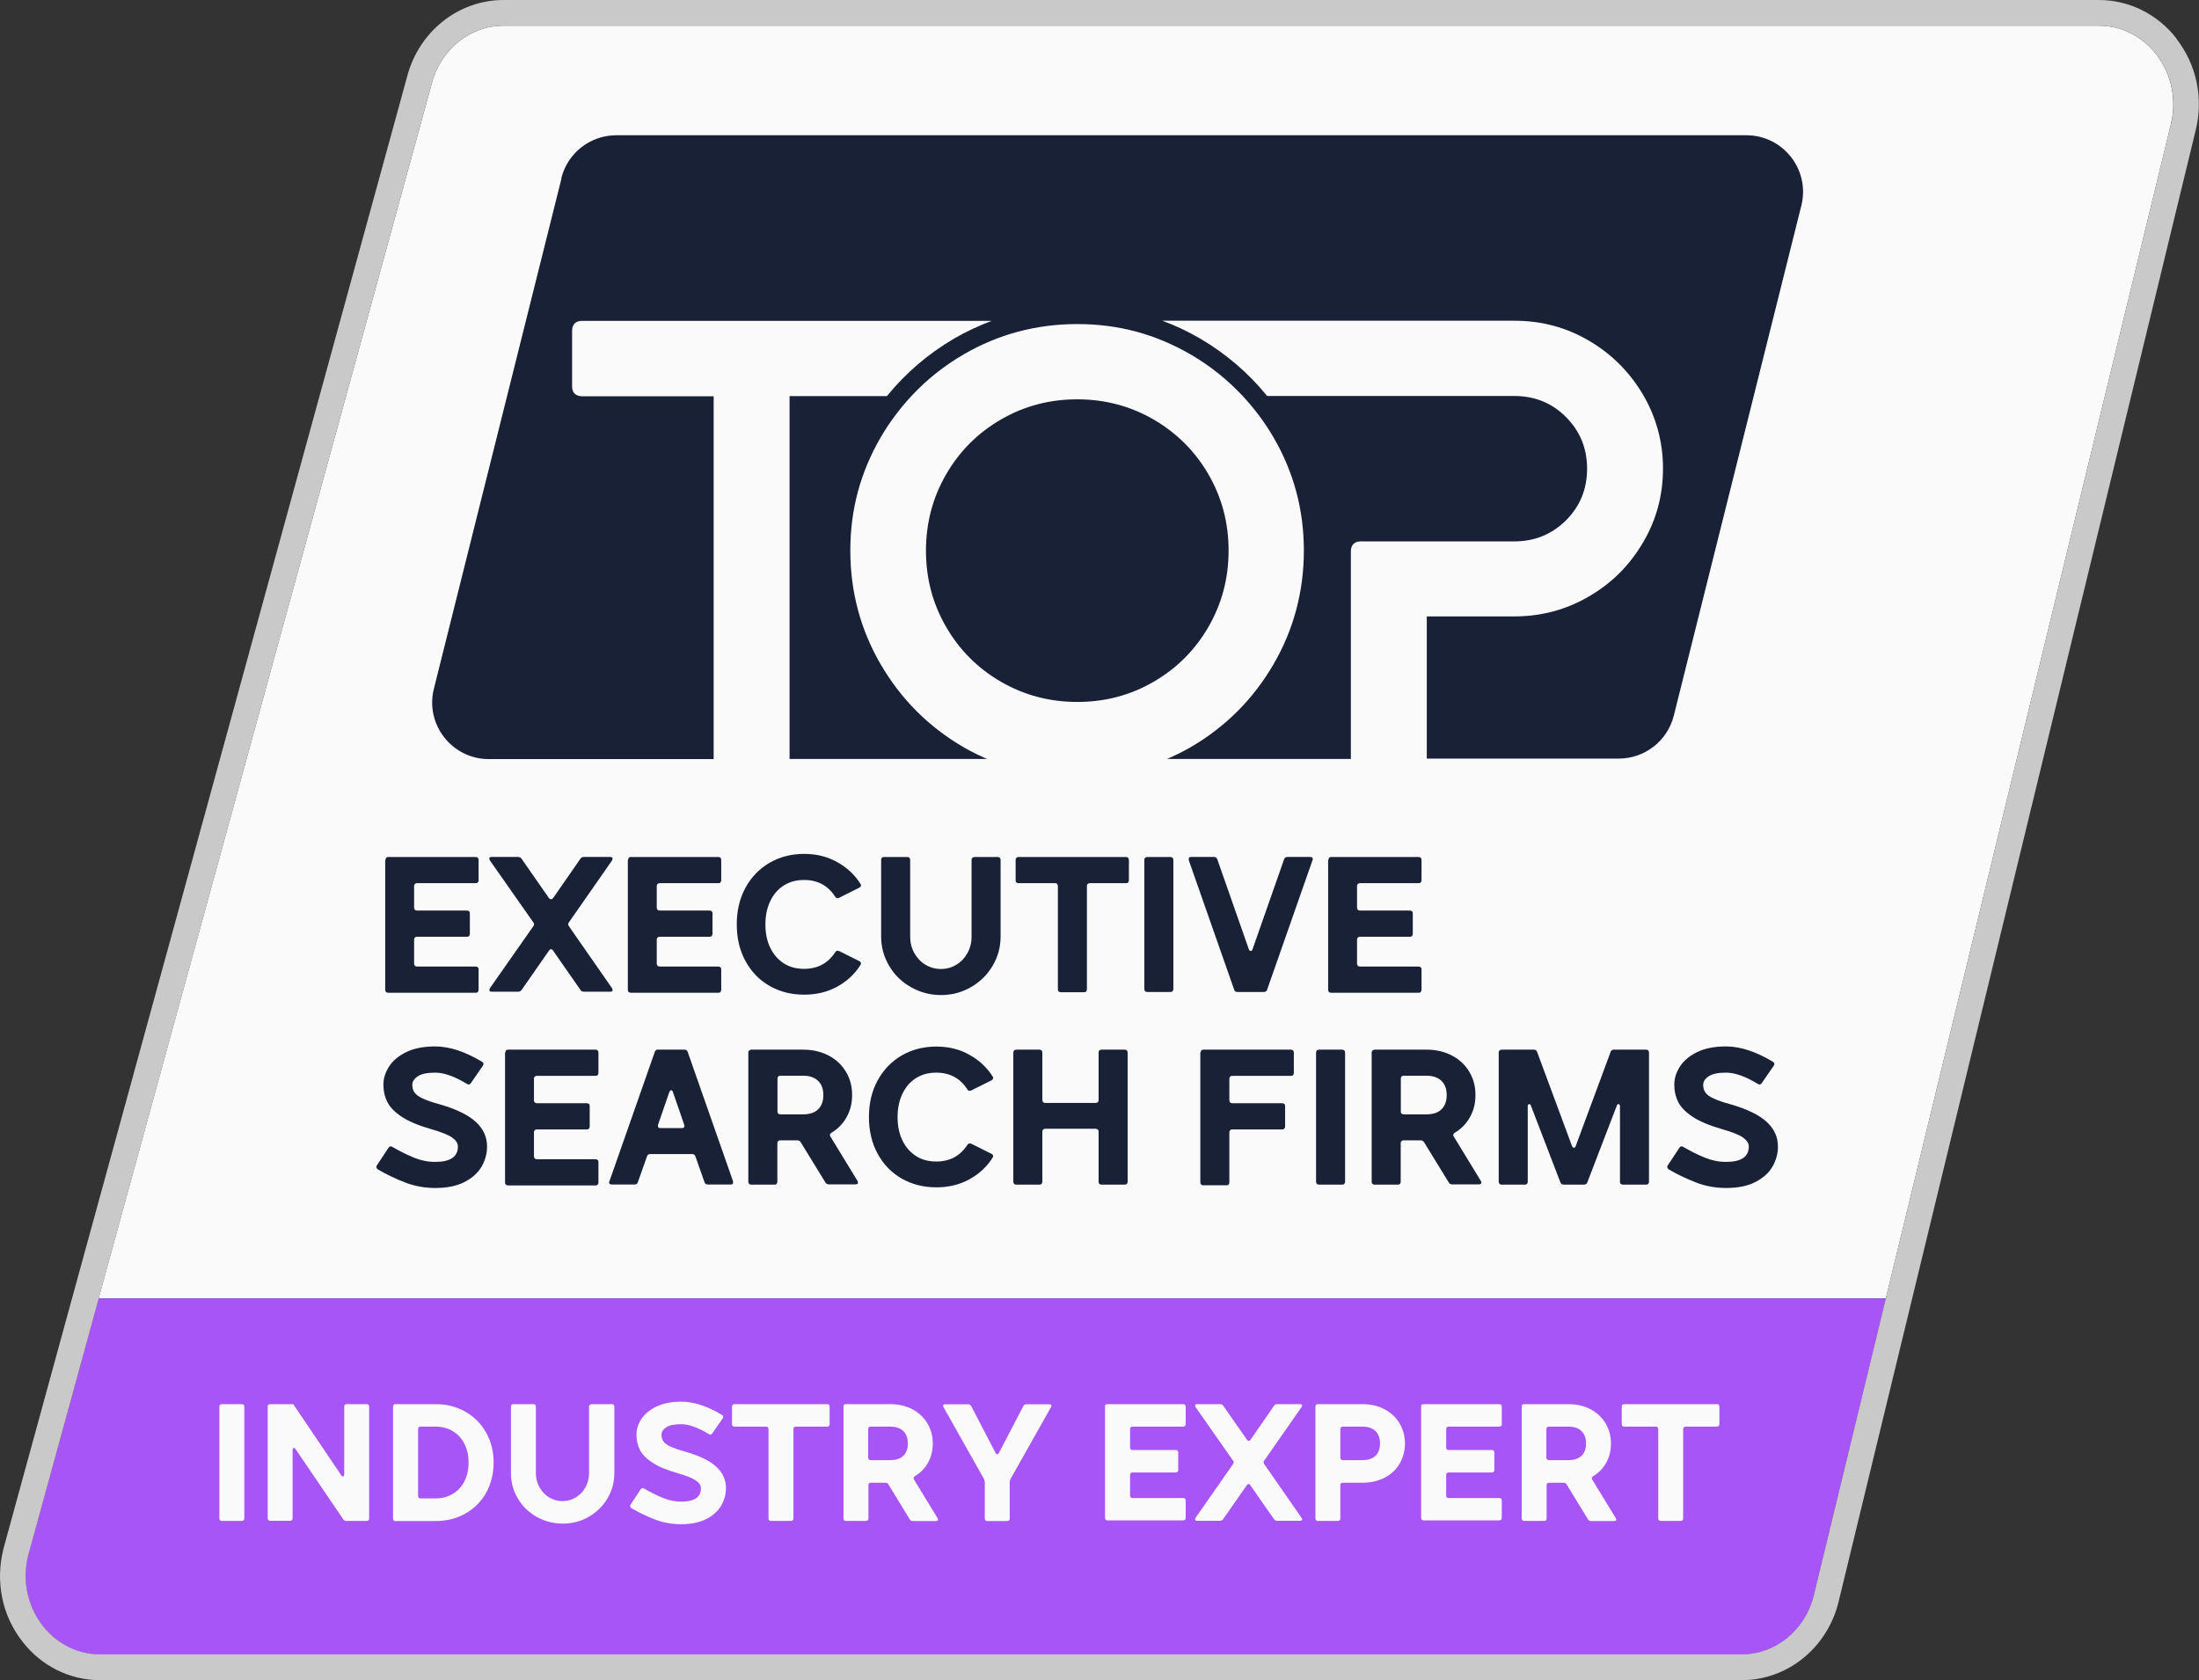 <svg xmlns="http://www.w3.org/2000/svg" id="Layer_2" viewBox="0 0 171.2 130.81"><rect x="0" y="0" width="171.2" height="130.81" fill="#333333" stroke="none"/><defs><style>.cls-1{fill:#192137;}.cls-2{fill:#c9c9c9;}.cls-3{fill:#fafafa;}.cls-4{fill:#a855f7;}</style></defs><g id="Layer_1-2"><path class="cls-3" d="M169,9.71c.98-3.89-1.79-7.71-5.6-7.71H39.2c-2.62,0-4.92,1.87-5.6,4.55L7.68,101.08h139.14l22.18-91.37Z"></path><path class="cls-4" d="M7.79,128.81h127.81c2.62,0,4.92-1.87,5.6-4.55l5.62-23.17H7.68l-5.49,20.01c-.98,3.89,1.79,7.71,5.59,7.71Z"></path><path class="cls-2" d="M169.45,3c-1.48-1.9-3.69-3-6.04-3H39.2c-3.54,0-6.64,2.49-7.53,6.06L5.61,101.08.27,120.57c-.65,2.58-.11,5.21,1.48,7.24,1.48,1.91,3.69,3,6.04,3h127.81c3.54,0,6.64-2.49,7.53-6.06l5.74-23.66,22.06-90.9c.64-2.52.09-5.15-1.5-7.19ZM169,9.71l-22.18,91.37-5.62,23.17c-.68,2.68-2.97,4.55-5.6,4.55H7.79c-3.8,0-6.58-3.82-5.59-7.71l5.49-20.01L33.6,6.55c.68-2.68,2.97-4.55,5.6-4.55h124.21c3.8,0,6.58,3.82,5.6,7.71Z"></path><path class="cls-1" d="M94.08,48.81c1.04-1.8,1.57-3.78,1.57-5.94s-.52-4.13-1.57-5.94c-1.04-1.8-2.47-3.22-4.27-4.27-1.8-1.04-3.78-1.57-5.94-1.57s-4.13.52-5.94,1.57c-1.8,1.04-3.23,2.47-4.27,4.27-1.04,1.8-1.57,3.78-1.57,5.94s.52,4.13,1.57,5.94c1.04,1.8,2.47,3.23,4.27,4.27,1.8,1.04,3.78,1.57,5.94,1.57s4.13-.52,5.94-1.57c1.8-1.04,3.23-2.47,4.27-4.27Z"></path><path class="cls-1" d="M43.71,13.91l-9.93,39.71c-.7,2.78,1.41,5.48,4.28,5.48h17.5v-28.25h-10.26c-.24,0-.42-.07-.56-.2-.13-.13-.2-.32-.2-.56v-4.35c0-.23.07-.42.2-.56.13-.13.32-.2.56-.2h31.91c-1.01.38-1.99.83-2.93,1.38-2.03,1.19-3.78,2.69-5.23,4.48h-7.58v28.25h15.38c-.62-.27-1.24-.57-1.84-.92-2.71-1.58-4.86-3.73-6.44-6.44-1.58-2.71-2.37-5.67-2.37-8.87s.79-6.1,2.37-8.82c.69-1.18,1.49-2.24,2.39-3.21,1.17-1.26,2.52-2.34,4.05-3.23,2.71-1.58,5.67-2.37,8.87-2.37s6.1.79,8.82,2.37c1.53.89,2.88,1.98,4.05,3.23.9.97,1.7,2.03,2.39,3.21,1.58,2.71,2.37,5.65,2.37,8.82s-.79,6.16-2.37,8.87c-1.58,2.71-3.73,4.86-6.44,6.44-.6.35-1.22.65-1.84.92h14.31v-16.18c0-.24.07-.42.2-.56.13-.13.32-.2.56-.2h11.97c1.58,0,2.92-.55,4.02-1.64,1.09-1.09,1.64-2.43,1.64-4.02s-.55-2.92-1.64-4.02c-1.09-1.09-2.43-1.64-4.02-1.64h-19.25c-1.45-1.79-3.2-3.29-5.23-4.48-.95-.55-1.92-1.01-2.93-1.38h27.41c2.09,0,4.02.51,5.78,1.54,1.77,1.03,3.17,2.43,4.22,4.19,1.04,1.77,1.57,3.7,1.57,5.78s-.52,4.02-1.57,5.78c-1.04,1.77-2.45,3.17-4.22,4.19-1.77,1.03-3.7,1.54-5.78,1.54h-6.82v11.07h14.95c2.02,0,3.79-1.38,4.28-3.34l9.93-39.71c.7-2.78-1.41-5.48-4.28-5.48H47.98c-2.02,0-3.79,1.38-4.28,3.34Z"></path><path class="cls-1" d="M30.05,66.78s.09-.06.17-.06h6.81c.07,0,.12.02.17.06.04.04.06.1.06.17v1.58c0,.07-.02.12-.06.17s-.09.06-.17.06h-4.56c-.07,0-.13.02-.17.06-.04.04-.06.09-.06.17v1.67c0,.07.02.12.06.17.04.04.09.06.17.06h3.88c.07,0,.12.02.17.06s.06.09.06.17v1.58c0,.07-.02.12-.06.17s-.1.06-.17.06h-3.88c-.07,0-.13.02-.17.06s-.06.1-.06.17v1.86c0,.07.02.12.06.17.04.04.09.06.17.06h4.56c.07,0,.12.02.17.06s.06.09.06.17v1.58c0,.07-.02.12-.06.17s-.09.06-.17.06h-6.81c-.07,0-.13-.02-.17-.06-.04-.04-.06-.1-.06-.17v-10.05c0-.07.02-.12.06-.17Z"></path><path class="cls-1" d="M38.09,66.84c0-.08.06-.12.18-.12h2.04c.13,0,.22.04.29.13l2.13,3.06c.05.07.1.1.17.1s.11-.04.17-.1l2.12-3.06c.06-.09.15-.13.28-.13h2.04c.12,0,.18.04.18.12,0,.04-.02.09-.04.15l-3.36,4.82c-.04.06-.06.11-.06.15,0,.02.02.07.06.15l3.36,4.83c.03.06.04.11.04.15,0,.08-.06.12-.18.12h-2.04c-.13,0-.22-.04-.28-.14l-2.13-3.06c-.04-.07-.09-.11-.15-.11-.07,0-.12.04-.17.11l-2.13,3.06c-.06.09-.16.14-.29.14h-2.04c-.12,0-.18-.04-.18-.12,0-.04.01-.09.04-.15l3.38-4.83s.06-.1.06-.15c0-.06-.02-.11-.06-.15l-3.38-4.82c-.03-.06-.04-.11-.04-.15Z"></path><path class="cls-1" d="M48.94,66.78s.09-.06.17-.06h6.81c.07,0,.12.02.17.06.04.04.06.1.06.17v1.58c0,.07-.02.12-.06.17s-.09.06-.17.06h-4.56c-.07,0-.13.02-.17.06-.04.04-.06.09-.06.17v1.67c0,.07.02.12.06.17.04.04.09.06.17.06h3.88c.07,0,.12.02.17.06s.06.09.06.17v1.58c0,.07-.02.12-.06.17s-.1.06-.17.06h-3.88c-.07,0-.13.02-.17.06s-.06.1-.06.17v1.86c0,.07.02.12.06.17.04.04.09.06.17.06h4.56c.07,0,.12.02.17.06s.06.09.06.17v1.58c0,.07-.02.12-.06.17s-.09.06-.17.06h-6.81c-.07,0-.13-.02-.17-.06-.04-.04-.06-.1-.06-.17v-10.05c0-.07.02-.12.06-.17Z"></path><path class="cls-1" d="M65.32,74.04l1.58.79c.09.04.13.1.13.18,0,.03-.02.07-.04.12-.44.7-1.04,1.26-1.8,1.68-.76.42-1.62.63-2.58.63-1.01,0-1.91-.23-2.71-.69s-1.42-1.11-1.87-1.94-.67-1.78-.67-2.84.22-2.01.67-2.84,1.07-1.48,1.87-1.95c.79-.46,1.7-.7,2.71-.7.95,0,1.81.21,2.57.64.76.42,1.37.99,1.81,1.69.03.04.04.08.04.12,0,.07-.04.13-.13.18l-1.58.79c-.06.02-.1.03-.12.03-.07,0-.13-.04-.18-.12-.56-.87-1.37-1.3-2.42-1.3-.6,0-1.12.14-1.58.43-.45.28-.8.69-1.05,1.21-.25.52-.38,1.13-.38,1.82s.12,1.29.38,1.82c.25.52.6.92,1.05,1.21s.97.43,1.58.43c1.06,0,1.86-.43,2.42-1.29.08-.12.18-.15.3-.09Z"></path><path class="cls-1" d="M75.7,66.78s.1-.06.17-.06h1.8c.07,0,.12.02.17.06.04.04.06.1.06.17v5.97c0,.82-.21,1.58-.62,2.27s-.97,1.25-1.68,1.66-1.49.62-2.34.62-1.63-.21-2.35-.62-1.28-.96-1.69-1.66-.62-1.45-.62-2.27v-5.97c0-.07.02-.12.06-.17s.09-.06.17-.06h1.8c.07,0,.12.02.17.06.04.04.06.1.06.17v5.97c0,.47.11.9.32,1.28.22.38.5.69.87.91.37.22.77.33,1.21.33s.83-.11,1.19-.33c.37-.22.65-.52.87-.91.21-.38.32-.81.32-1.28v-5.97c0-.07.02-.12.06-.17Z"></path><path class="cls-1" d="M87.83,66.78s.06.1.06.17v1.58c0,.07-.02.12-.06.17s-.09.06-.16.06h-2.82c-.07,0-.12.02-.17.06s-.06.09-.06.17v8.03c0,.07-.02.12-.06.17s-.09.06-.17.06h-1.8c-.07,0-.12-.02-.17-.06s-.06-.1-.06-.17v-8.03c0-.07-.02-.12-.06-.17s-.09-.06-.17-.06h-2.83c-.07,0-.12-.02-.17-.06s-.06-.09-.06-.17v-1.58c0-.07.02-.12.06-.17.04-.04.09-.06.17-.06h8.36c.07,0,.12.02.16.06Z"></path><path class="cls-1" d="M89.15,66.78s.09-.06.17-.06h1.8c.07,0,.12.02.17.06.04.04.06.1.06.17v10.05c0,.07-.02.12-.06.17s-.1.06-.17.06h-1.8c-.07,0-.13-.02-.17-.06-.04-.04-.06-.1-.06-.17v-10.05c0-.07.02-.12.06-.17Z"></path><path class="cls-1" d="M96.08,77.04l-3.53-10.07v-.1c-.01-.1.05-.15.18-.15h1.79c.13,0,.21.06.25.18l2.45,6.99c.04.1.09.15.15.15.07,0,.12-.05.15-.15l2.45-6.99c.04-.12.12-.18.25-.18h1.79c.08,0,.14.02.17.07s.04.11,0,.19l-3.53,10.07c-.04.12-.12.18-.25.18h-2.07c-.13,0-.22-.06-.25-.18Z"></path><path class="cls-1" d="M103.46,66.78s.09-.06.17-.06h6.81c.07,0,.12.02.17.06.04.04.06.1.06.17v1.58c0,.07-.02.12-.06.17s-.09.06-.17.06h-4.56c-.07,0-.13.02-.17.06-.04.04-.06.09-.06.17v1.67c0,.07.02.12.06.17.04.04.09.06.17.06h3.88c.07,0,.12.02.17.06s.06.09.06.17v1.58c0,.07-.02.12-.06.17s-.1.06-.17.06h-3.88c-.07,0-.13.02-.17.06s-.06.1-.06.17v1.86c0,.07.02.12.06.17.04.04.09.06.17.06h4.56c.07,0,.12.02.17.06s.06.09.06.17v1.58c0,.07-.02.12-.06.17s-.09.06-.17.06h-6.81c-.07,0-.13-.02-.17-.06-.04-.04-.06-.1-.06-.17v-10.05c0-.07.02-.12.06-.17Z"></path><path class="cls-1" d="M29.3,90.87c0-.05.01-.1.04-.14l.9-1.36c.05-.08.11-.12.18-.12.04,0,.08.01.12.04.59.34,1.15.62,1.69.84s1.09.33,1.65.33c1.18,0,1.77-.4,1.77-1.2,0-.25-.15-.48-.44-.69-.29-.21-.84-.43-1.64-.66-.98-.28-1.74-.6-2.29-.96-.54-.36-.92-.74-1.12-1.15-.21-.41-.31-.86-.31-1.36,0-.47.14-.93.43-1.39s.73-.83,1.33-1.13c.6-.3,1.36-.45,2.27-.45,1.11,0,2.33.4,3.64,1.19.08.05.12.1.12.17,0,.04-.01.08-.04.13l-.93,1.35c-.05.08-.11.12-.18.12-.04,0-.08-.01-.13-.04-.97-.59-1.79-.88-2.47-.88-.63,0-1.08.09-1.37.29-.28.19-.42.41-.42.66,0,.23.05.43.17.59.11.17.31.32.62.46.3.15.74.3,1.32.46,1.3.37,2.24.83,2.83,1.37s.88,1.18.88,1.93c0,.53-.14,1.04-.41,1.53-.28.49-.71.89-1.32,1.21-.6.32-1.37.48-2.29.48-.83,0-1.62-.14-2.36-.43-.75-.29-1.45-.62-2.11-1.01-.08-.05-.12-.11-.12-.18Z"></path><path class="cls-1" d="M39.38,81.78s.09-.06.17-.06h6.81c.07,0,.12.02.17.06.04.04.06.1.06.17v1.58c0,.07-.02.12-.06.17s-.09.06-.17.06h-4.56c-.07,0-.13.02-.17.06-.04.04-.06.09-.06.17v1.67c0,.07.02.12.06.17.04.04.09.06.17.06h3.88c.07,0,.12.02.17.06s.06.09.06.17v1.58c0,.07-.02.12-.06.17s-.1.06-.17.06h-3.88c-.07,0-.13.02-.17.06s-.06.1-.06.17v1.86c0,.07.02.12.06.17.04.04.09.06.17.06h4.56c.07,0,.12.02.17.06s.06.09.06.17v1.58c0,.07-.02.12-.06.17s-.09.06-.17.06h-6.81c-.07,0-.13-.02-.17-.06-.04-.04-.06-.1-.06-.17v-10.05c0-.07.02-.12.06-.17Z"></path><path class="cls-1" d="M51.22,81.72h2.07c.13,0,.21.06.25.18l3.53,10.07v.1c.01.1-.05.15-.18.15h-1.79c-.13,0-.21-.06-.25-.18l-.71-2.01c-.04-.12-.12-.18-.25-.18h-3.27c-.13,0-.21.06-.25.18l-.71,2.01c-.04.12-.12.18-.25.18h-1.79c-.08,0-.14-.02-.17-.07-.04-.04-.04-.11,0-.19l3.53-10.07c.04-.12.12-.18.25-.18ZM51.22,87.66c0,.11.06.17.19.17h1.68c.08,0,.13-.02.17-.07.03-.04.03-.11.01-.19l-.87-2.52c-.03-.11-.08-.17-.15-.17-.05,0-.1.05-.15.17l-.87,2.52s-.01.05-.01.09Z"></path><path class="cls-1" d="M58.34,81.78s.09-.06.17-.06h4c.77,0,1.44.16,2.02.47.58.31,1.03.74,1.34,1.27.32.54.47,1.13.47,1.79s-.14,1.2-.42,1.71c-.28.51-.67.92-1.19,1.23-.08.06-.12.12-.12.18,0,.04.02.08.05.13l2.1,3.44s.04.08.04.13c0,.04-.02.07-.05.1-.04.02-.08.04-.14.04h-2.08c-.12,0-.21-.05-.27-.15l-1.92-3.13c-.06-.1-.15-.15-.27-.15h-1.32c-.07,0-.13.02-.17.06-.04.04-.06.09-.06.17v2.99c0,.07-.02.12-.06.17s-.1.06-.17.06h-1.8c-.07,0-.13-.02-.17-.06-.04-.04-.06-.1-.06-.17v-10.05c0-.07.02-.12.06-.17ZM60.59,86.7s.09.06.17.06h1.75c.52,0,.92-.13,1.18-.39.27-.26.41-.63.41-1.11s-.13-.84-.41-1.11-.67-.4-1.18-.4h-1.75c-.07,0-.13.02-.17.06-.04.04-.06.09-.06.17v2.57c0,.07.02.12.06.17Z"></path><path class="cls-1" d="M75.61,89.04l1.58.79c.09.04.13.1.13.18,0,.03-.02.07-.04.12-.44.7-1.04,1.26-1.8,1.68-.76.42-1.62.63-2.58.63-1.01,0-1.91-.23-2.71-.69s-1.42-1.11-1.87-1.94-.67-1.78-.67-2.84.22-2.01.67-2.84,1.07-1.48,1.87-1.95c.79-.46,1.7-.7,2.71-.7.95,0,1.81.21,2.57.64.76.42,1.37.99,1.81,1.69.03.04.04.08.04.12,0,.07-.04.13-.13.18l-1.58.79c-.06.02-.1.03-.12.03-.07,0-.13-.04-.18-.12-.56-.87-1.37-1.3-2.42-1.3-.6,0-1.12.14-1.58.43-.45.28-.8.69-1.05,1.21-.25.52-.38,1.13-.38,1.82s.12,1.29.38,1.82c.25.52.6.92,1.05,1.21s.97.43,1.58.43c1.06,0,1.86-.43,2.42-1.29.08-.12.18-.15.3-.09Z"></path><path class="cls-1" d="M78.95,81.78s.09-.06.17-.06h1.8c.07,0,.12.02.17.06.04.04.06.1.06.17v3.69c0,.07.02.12.06.17.04.04.09.06.17.06h3.92c.07,0,.12-.02.17-.06.04-.04.06-.09.06-.17v-3.69c0-.07.02-.12.06-.17.04-.04.1-.06.17-.06h1.8c.07,0,.12.02.17.06.04.04.06.1.06.17v10.05c0,.07-.02.12-.06.17-.04.04-.1.06-.17.06h-1.8c-.07,0-.12-.02-.17-.06s-.06-.1-.06-.17v-3.89c0-.07-.02-.12-.06-.17-.04-.04-.1-.06-.17-.06h-3.92c-.07,0-.13.02-.17.06s-.06.1-.06.17v3.89c0,.07-.02.12-.06.17s-.1.06-.17.06h-1.8c-.07,0-.13-.02-.17-.06-.04-.04-.06-.1-.06-.17v-10.05c0-.07.02-.12.06-.17Z"></path><path class="cls-1" d="M93.52,81.78s.09-.06.17-.06h6.81c.07,0,.12.02.17.06.04.04.06.1.06.17v1.58c0,.07-.02.12-.06.17s-.09.06-.17.06h-4.56c-.07,0-.13.02-.17.06-.04.04-.06.09-.06.17v1.67c0,.07.02.12.06.17.04.04.09.06.17.06h3.88c.07,0,.12.02.17.06s.06.09.06.17v1.58c0,.07-.02.12-.06.17s-.1.06-.17.06h-3.88c-.07,0-.13.02-.17.06s-.06.1-.06.17v3.89c0,.07-.02.12-.06.17s-.1.06-.17.06h-1.8c-.07,0-.13-.02-.17-.06-.04-.04-.06-.1-.06-.17v-10.05c0-.07.02-.12.06-.17Z"></path><path class="cls-1" d="M102.52,81.78s.09-.06.17-.06h1.8c.07,0,.12.02.17.06.04.04.06.1.06.17v10.05c0,.07-.02.12-.06.17s-.1.06-.17.06h-1.8c-.07,0-.13-.02-.17-.06-.04-.04-.06-.1-.06-.17v-10.05c0-.07.02-.12.06-.17Z"></path><path class="cls-1" d="M106.87,81.78s.09-.06.17-.06h4c.77,0,1.44.16,2.02.47.58.31,1.03.74,1.34,1.27.32.54.47,1.13.47,1.79s-.14,1.2-.42,1.71c-.28.51-.67.92-1.19,1.23-.08.06-.12.12-.12.18,0,.04.02.08.05.13l2.1,3.44s.04.08.04.13c0,.04-.02.07-.05.1-.04.02-.08.04-.14.04h-2.08c-.12,0-.21-.05-.27-.15l-1.92-3.13c-.06-.1-.15-.15-.27-.15h-1.32c-.07,0-.13.02-.17.06-.04.04-.06.09-.06.17v2.99c0,.07-.02.12-.06.17s-.1.06-.17.06h-1.8c-.07,0-.13-.02-.17-.06-.04-.04-.06-.1-.06-.17v-10.05c0-.07.02-.12.06-.17ZM109.12,86.7s.09.06.17.06h1.75c.52,0,.92-.13,1.18-.39.27-.26.41-.63.41-1.11s-.13-.84-.41-1.11-.67-.4-1.18-.4h-1.75c-.07,0-.13.02-.17.06-.04.04-.06.09-.06.17v2.57c0,.07.02.12.06.17Z"></path><path class="cls-1" d="M116.75,81.78s.09-.06.17-.06h2.5c.13,0,.21.06.25.18l2.71,7.31c.05.1.1.15.15.15.07,0,.12-.05.15-.15l2.71-7.31c.04-.12.12-.18.25-.18h2.51c.07,0,.12.02.17.06.04.04.06.1.06.17v10.05c0,.07-.02.12-.06.17-.04.04-.1.06-.17.06h-1.8c-.07,0-.12-.02-.17-.06s-.06-.1-.06-.17v-5.87c0-.06-.01-.11-.04-.13-.03-.03-.05-.04-.08-.04-.06,0-.1.04-.13.13l-2.29,5.96c-.04.12-.13.18-.27.18h-1.56c-.13,0-.22-.06-.27-.18l-2.29-5.96c-.03-.09-.07-.13-.13-.13-.03,0-.06.01-.08.04-.03.03-.04.07-.04.13v5.87c0,.07-.02.12-.06.17s-.1.06-.17.06h-1.8c-.07,0-.13-.02-.17-.06-.04-.04-.06-.1-.06-.17v-10.05c0-.07.02-.12.06-.17Z"></path><path class="cls-1" d="M129.8,90.87c0-.05.01-.1.04-.14l.9-1.36c.05-.08.11-.12.18-.12.04,0,.08.01.12.04.59.34,1.15.62,1.69.84s1.09.33,1.65.33c1.18,0,1.77-.4,1.77-1.2,0-.25-.15-.48-.44-.69-.29-.21-.84-.43-1.64-.66-.98-.28-1.74-.6-2.29-.96-.54-.36-.92-.74-1.12-1.15-.21-.41-.31-.86-.31-1.36,0-.47.14-.93.43-1.39s.73-.83,1.33-1.13c.6-.3,1.36-.45,2.27-.45,1.11,0,2.33.4,3.64,1.19.08.05.12.1.12.17,0,.04-.01.08-.04.13l-.93,1.35c-.05.08-.11.12-.18.12-.04,0-.08-.01-.13-.04-.97-.59-1.79-.88-2.47-.88-.63,0-1.08.09-1.37.29-.28.19-.42.41-.42.66,0,.23.05.43.17.59.11.17.31.32.62.46.3.15.74.3,1.32.46,1.3.37,2.24.83,2.83,1.37s.88,1.18.88,1.93c0,.53-.14,1.04-.41,1.53-.28.49-.71.89-1.32,1.21-.6.32-1.37.48-2.29.48-.83,0-1.62-.14-2.36-.43-.75-.29-1.45-.62-2.11-1.01-.08-.05-.12-.11-.12-.18Z"></path><path class="cls-3" d="M17.13,109.37s.08-.05.14-.05h1.56c.06,0,.11.02.14.05.04.03.05.08.05.14v8.71c0,.06-.02.11-.05.14s-.08.05-.14.05h-1.56c-.06,0-.11-.02-.14-.05-.03-.04-.05-.08-.05-.14v-8.71c0-.06.02-.11.05-.14Z"></path><path class="cls-3" d="M20.9,109.37s.08-.05.14-.05h1.64s.14,0,.14,0h.01l3.74,5.54c.04.06.08.09.13.09.03,0,.05-.02.07-.05s.03-.07.03-.12v-5.27c0-.06.02-.11.05-.14s.08-.05.14-.05h1.56c.06,0,.11.02.14.05s.05.08.05.14v8.71c0,.06-.02.11-.05.14-.04.03-.08.05-.14.05h-1.6c-.1,0-.17-.04-.23-.13l-3.71-5.46c-.03-.06-.08-.09-.13-.09-.03,0-.05.01-.07.04s-.03.07-.03.12v5.32c0,.06-.02.11-.05.14s-.08.05-.14.05h-1.56c-.06,0-.11-.02-.14-.05-.03-.04-.05-.08-.05-.14v-8.71c0-.06.02-.11.05-.14Z"></path><path class="cls-3" d="M30.64,109.37s.08-.05.14-.05h3.12c.88,0,1.66.2,2.35.6.69.4,1.22.94,1.61,1.64.38.69.57,1.46.57,2.31s-.2,1.66-.58,2.35c-.39.69-.93,1.23-1.62,1.62-.69.39-1.46.58-2.32.58h-3.12c-.06,0-.11-.02-.14-.05-.03-.04-.05-.08-.05-.14v-8.71c0-.06.02-.11.05-.14ZM32.59,116.61s.08.05.14.05h1.17c.49,0,.94-.11,1.33-.34.39-.23.7-.55.92-.98.22-.42.33-.92.33-1.48s-.11-1.02-.32-1.44c-.21-.42-.51-.76-.9-.99-.39-.24-.84-.36-1.35-.36h-1.17c-.06,0-.11.02-.14.05s-.05.08-.05.14v5.2c0,.06.02.11.05.14Z"></path><path class="cls-3" d="M45.94,109.37s.08-.05.14-.05h1.56c.06,0,.11.02.14.05s.05.08.05.14v5.17c0,.71-.18,1.37-.53,1.97-.36.6-.84,1.08-1.46,1.44s-1.29.53-2.03.53-1.42-.18-2.04-.53c-.62-.36-1.11-.83-1.46-1.44-.36-.6-.53-1.26-.53-1.97v-5.17c0-.06.02-.11.05-.14.03-.04.08-.05.14-.05h1.56c.06,0,.11.02.14.05.04.03.05.08.05.14v5.17c0,.41.09.78.28,1.11.19.33.44.6.75.79s.67.29,1.05.29.72-.1,1.03-.29.57-.45.75-.79c.19-.33.28-.7.28-1.11v-5.17c0-.06.02-.11.05-.14Z"></path><path class="cls-3" d="M49.06,117.25s.01-.08.04-.12l.78-1.18c.04-.07.1-.1.16-.1.03,0,.07.01.1.04.51.29,1,.54,1.47.73.47.19.94.29,1.43.29,1.02,0,1.53-.35,1.53-1.04,0-.22-.13-.42-.38-.6-.26-.18-.73-.37-1.42-.57-.85-.24-1.51-.52-1.98-.83-.47-.31-.8-.64-.97-.99-.18-.35-.27-.74-.27-1.18,0-.41.12-.81.37-1.2s.63-.72,1.16-.98,1.18-.39,1.97-.39c.96,0,2.01.34,3.16,1.03.07.04.1.09.1.14,0,.03-.01.07-.04.12l-.81,1.17c-.04.07-.1.1-.16.1-.03,0-.07-.01-.12-.04-.84-.51-1.56-.77-2.14-.77-.55,0-.94.08-1.18.25-.24.16-.36.36-.36.57,0,.2.05.37.14.51.1.14.27.28.53.4s.64.26,1.14.4c1.13.32,1.94.71,2.45,1.18.51.47.76,1.03.76,1.68,0,.46-.12.9-.36,1.33-.24.42-.62.78-1.14,1.05s-1.19.42-1.98.42c-.72,0-1.4-.12-2.05-.37s-1.25-.54-1.83-.88c-.07-.04-.1-.1-.1-.16Z"></path><path class="cls-3" d="M64.54,109.37s.05.08.05.14v1.37c0,.06-.02.11-.05.14s-.08.05-.14.05h-2.44c-.06,0-.11.02-.14.05-.03.04-.05.08-.05.14v6.96c0,.06-.02.11-.05.14-.04.03-.08.05-.14.05h-1.56c-.06,0-.11-.02-.14-.05s-.05-.08-.05-.14v-6.96c0-.06-.02-.11-.05-.14s-.08-.05-.14-.05h-2.46c-.06,0-.11-.02-.14-.05s-.05-.08-.05-.14v-1.37c0-.06.02-.11.05-.14s.08-.05.14-.05h7.24c.06,0,.11.02.14.05Z"></path><path class="cls-3" d="M65.69,109.37s.08-.05.14-.05h3.47c.67,0,1.25.14,1.75.41.5.27.89.64,1.16,1.1.27.46.41.98.41,1.55s-.12,1.04-.36,1.48c-.24.44-.58.8-1.03,1.07-.07.05-.1.1-.1.16,0,.04.01.07.04.12l1.82,2.98s.04.07.04.12c0,.04-.01.06-.04.08s-.07.03-.12.03h-1.81c-.1,0-.18-.04-.23-.13l-1.66-2.72c-.05-.09-.13-.13-.23-.13h-1.14c-.06,0-.11.02-.14.05-.04.03-.05.08-.05.14v2.59c0,.06-.02.11-.05.14s-.08.05-.14.05h-1.56c-.06,0-.11-.02-.14-.05-.03-.04-.05-.08-.05-.14v-8.71c0-.06.02-.11.05-.14ZM67.64,113.63s.08.05.14.05h1.52c.45,0,.79-.11,1.03-.34.23-.22.35-.55.35-.96s-.12-.73-.35-.96-.58-.35-1.03-.35h-1.52c-.06,0-.11.02-.14.05s-.05.08-.05.14v2.22c0,.06.02.11.05.14Z"></path><path class="cls-3" d="M76.72,118.37s-.05-.08-.05-.14v-2.83c0-.08-.02-.16-.06-.25l-3.15-5.59s-.04-.08-.04-.1c0-.09.06-.13.18-.13h1.78c.11,0,.19.05.23.14l1.9,3.65c.04.07.09.1.13.1s.09-.03.13-.1l1.9-3.65c.05-.1.13-.14.23-.14h1.78c.12,0,.18.04.18.13,0,.03-.01.06-.04.1l-3.15,5.59c-.04.09-.06.17-.06.25v2.83c0,.06-.02.11-.05.14-.04.03-.08.05-.14.05h-1.56c-.06,0-.11-.02-.14-.05Z"></path><path class="cls-3" d="M86.08,109.37s.08-.05.14-.05h5.9c.06,0,.11.02.14.05s.05.08.05.14v1.37c0,.06-.02.11-.05.14s-.08.05-.14.05h-3.95c-.06,0-.11.02-.14.05s-.05.08-.05.14v1.44c0,.06.02.11.05.14.03.04.08.05.14.05h3.37c.06,0,.11.02.14.05.03.04.05.08.05.14v1.37c0,.06-.02.11-.05.14-.04.03-.08.05-.14.05h-3.37c-.06,0-.11.02-.14.05s-.05.08-.05.14v1.61c0,.06.02.11.05.14s.08.05.14.05h3.95c.06,0,.11.02.14.05.03.04.05.08.05.14v1.36c0,.06-.02.11-.05.14-.04.03-.08.05-.14.05h-5.9c-.06,0-.11-.02-.14-.05-.03-.04-.05-.08-.05-.14v-8.71c0-.06.02-.11.05-.14Z"></path><path class="cls-3" d="M93.05,109.42c0-.07.05-.1.16-.1h1.77c.11,0,.2.04.25.12l1.85,2.65c.04.06.09.09.14.09s.1-.03.14-.09l1.83-2.65c.05-.08.13-.12.25-.12h1.77c.1,0,.16.03.16.1,0,.04-.01.08-.04.13l-2.91,4.17c-.04.05-.05.1-.05.13,0,.02.02.06.05.13l2.91,4.19c.03.05.04.1.04.13,0,.07-.05.1-.16.1h-1.77c-.11,0-.19-.04-.25-.12l-1.85-2.65c-.03-.06-.08-.09-.13-.09-.06,0-.11.03-.14.09l-1.85,2.65c-.05.08-.13.12-.25.12h-1.77c-.1,0-.16-.04-.16-.1,0-.03.01-.08.04-.13l2.92-4.19s.05-.09.05-.13c0-.05-.02-.09-.05-.13l-2.92-4.17c-.03-.05-.04-.09-.04-.13Z"></path><path class="cls-3" d="M102.45,109.37s.08-.05.14-.05h3.47c.67,0,1.25.14,1.75.41.5.27.89.64,1.16,1.1.27.46.41.98.41,1.55s-.14,1.1-.41,1.57c-.27.46-.66.83-1.16,1.09-.5.26-1.09.4-1.75.4h-1.52c-.06,0-.11.02-.14.05-.04.03-.05.08-.05.14v2.59c0,.06-.02.11-.05.14s-.08.05-.14.05h-1.56c-.06,0-.11-.02-.14-.05-.03-.04-.05-.08-.05-.14v-8.71c0-.06.02-.11.05-.14ZM104.4,113.63s.08.05.14.05h1.52c.45,0,.79-.11,1.03-.34.23-.22.35-.55.35-.96s-.12-.73-.35-.96-.58-.35-1.03-.35h-1.52c-.06,0-.11.02-.14.05s-.05.08-.05.14v2.22c0,.06.02.11.05.14Z"></path><path class="cls-3" d="M110.69,109.37s.08-.05.14-.05h5.9c.06,0,.11.02.14.05s.05.08.05.14v1.37c0,.06-.02.11-.05.14s-.08.05-.14.05h-3.95c-.06,0-.11.02-.14.05s-.05.08-.05.14v1.44c0,.06.02.11.05.14.03.04.08.05.14.05h3.37c.06,0,.11.02.14.05.03.04.05.08.05.14v1.37c0,.06-.02.11-.05.14-.04.03-.08.05-.14.05h-3.37c-.06,0-.11.02-.14.05s-.05.08-.05.14v1.61c0,.06.02.11.05.14s.08.05.14.05h3.95c.06,0,.11.02.14.05.03.04.05.08.05.14v1.36c0,.06-.02.11-.05.14-.04.03-.08.05-.14.05h-5.9c-.06,0-.11-.02-.14-.05-.03-.04-.05-.08-.05-.14v-8.71c0-.06.02-.11.05-.14Z"></path><path class="cls-3" d="M118.49,109.37s.08-.05.14-.05h3.47c.67,0,1.25.14,1.75.41.5.27.89.64,1.16,1.1.27.46.41.98.41,1.55s-.12,1.04-.36,1.48c-.24.44-.58.8-1.03,1.07-.07.05-.1.1-.1.16,0,.04.01.07.04.12l1.82,2.98s.04.07.04.12c0,.04-.01.06-.04.08s-.07.03-.12.03h-1.81c-.1,0-.18-.04-.23-.13l-1.66-2.72c-.05-.09-.13-.13-.23-.13h-1.14c-.06,0-.11.02-.14.05-.04.03-.05.08-.05.14v2.59c0,.06-.02.11-.05.14s-.08.05-.14.05h-1.56c-.06,0-.11-.02-.14-.05-.03-.04-.05-.08-.05-.14v-8.71c0-.06.02-.11.05-.14ZM120.44,113.63s.08.05.14.05h1.52c.45,0,.79-.11,1.03-.34.23-.22.35-.55.35-.96s-.12-.73-.35-.96-.58-.35-1.03-.35h-1.52c-.06,0-.11.02-.14.05s-.05.08-.05.14v2.22c0,.06.02.11.05.14Z"></path><path class="cls-3" d="M133.81,109.37s.05.08.05.14v1.37c0,.06-.02.11-.05.14s-.08.05-.14.05h-2.44c-.06,0-.11.02-.14.05-.03.04-.05.08-.05.14v6.96c0,.06-.02.11-.05.14-.04.03-.08.05-.14.05h-1.56c-.06,0-.11-.02-.14-.05s-.05-.08-.05-.14v-6.96c0-.06-.02-.11-.05-.14s-.08-.05-.14-.05h-2.46c-.06,0-.11-.02-.14-.05s-.05-.08-.05-.14v-1.37c0-.06.02-.11.05-.14s.08-.05.14-.05h7.24c.06,0,.11.02.14.05Z"></path></g></svg>